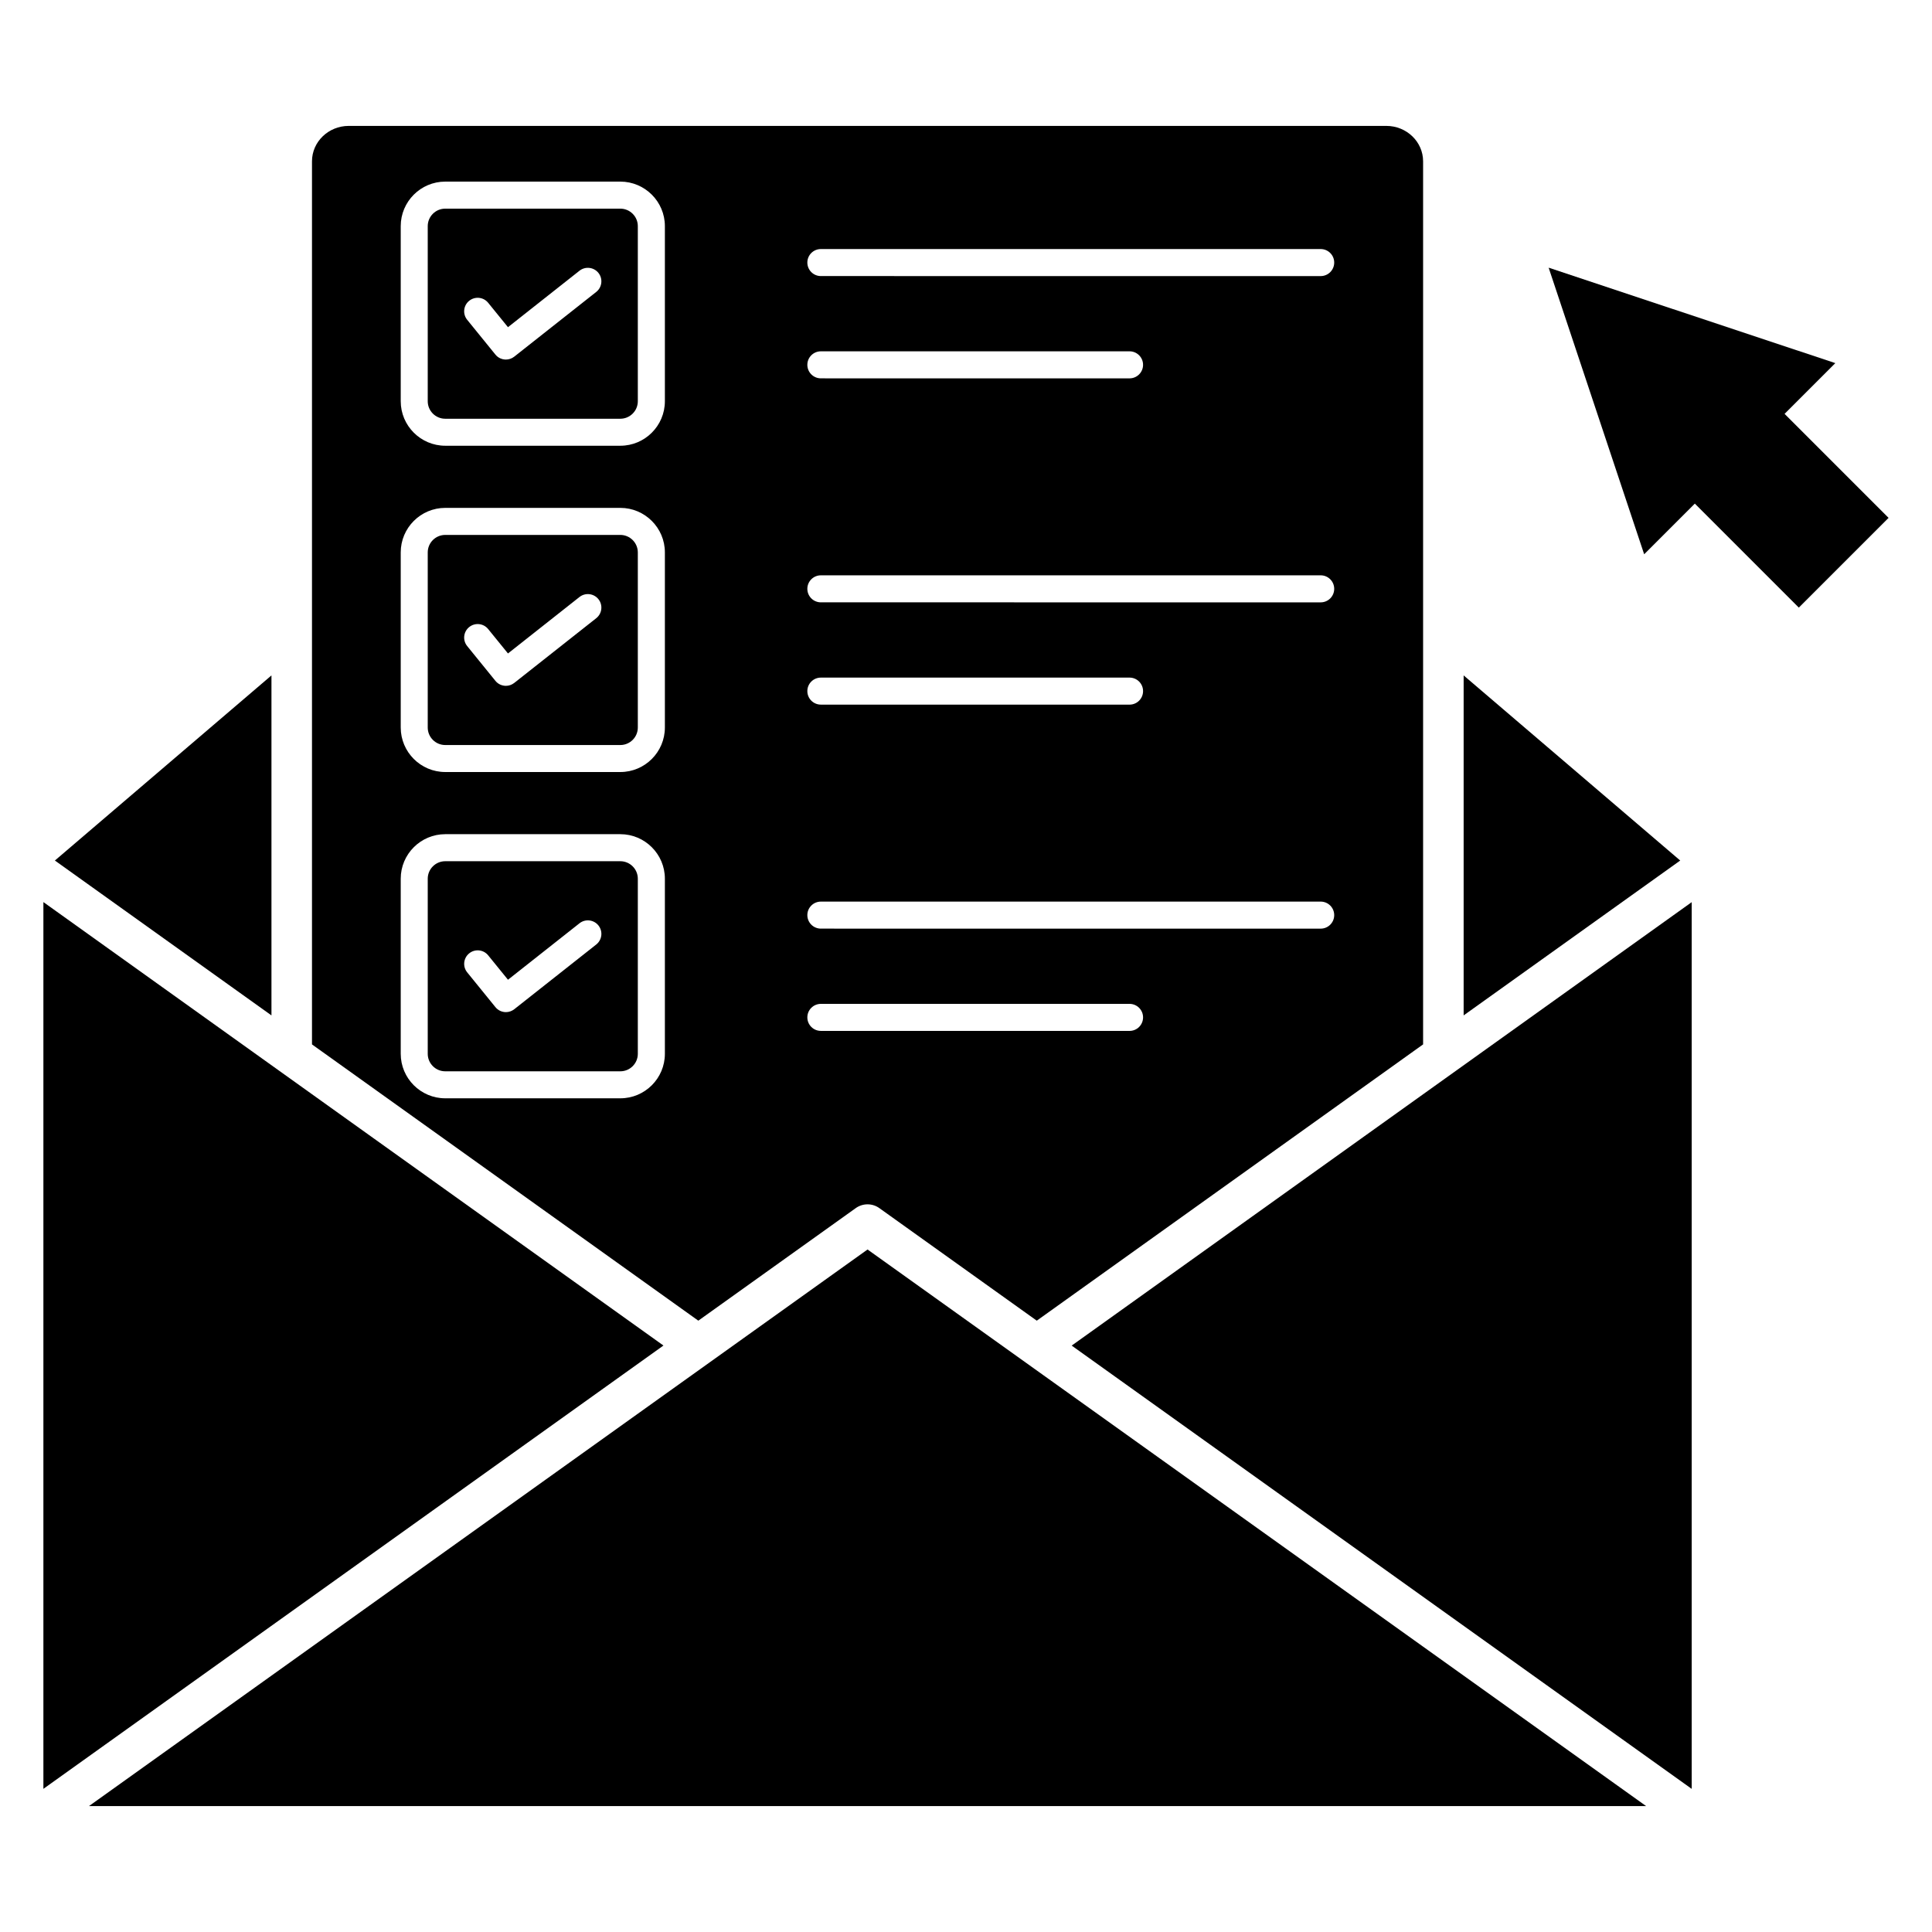 <?xml version="1.0" encoding="UTF-8"?>
<!-- Uploaded to: SVG Repo, www.svgrepo.com, Generator: SVG Repo Mixer Tools -->
<svg fill="#000000" width="800px" height="800px" version="1.1" viewBox="144 144 512 512" xmlns="http://www.w3.org/2000/svg">
 <g>
  <path d="m329.06 493.99 41.723-29.828c1.871-1.336 4.383-1.336 6.25 0l41.723 29.828c134.82-96.41 91.496-65.43 102.38-73.211v-234.03c0-5.172-4.367-9.383-9.738-9.383h-274.98c-5.371 0-9.738 4.211-9.738 9.383v234.03c10.535 7.531-38.035-27.199 102.38 73.211zm32.477-283.99h132.46c1.977 0 3.582 1.602 3.582 3.582s-1.602 3.582-3.582 3.582l-132.46-0.004c-1.977 0-3.582-1.602-3.582-3.582 0-1.977 1.605-3.578 3.582-3.578zm0 27.102h81.805c1.977 0 3.582 1.602 3.582 3.582 0 1.98-1.602 3.582-3.582 3.582l-81.805-0.004c-1.977 0-3.582-1.602-3.582-3.582 0-1.977 1.605-3.578 3.582-3.578zm0 59.363h132.46c1.977 0 3.582 1.602 3.582 3.582s-1.602 3.582-3.582 3.582l-132.46-0.004c-1.977 0-3.582-1.602-3.582-3.582 0-1.977 1.605-3.578 3.582-3.578zm0 27.105h81.805c1.977 0 3.582 1.602 3.582 3.582 0 1.98-1.602 3.582-3.582 3.582l-81.805-0.004c-1.977 0-3.582-1.602-3.582-3.582 0-1.977 1.605-3.578 3.582-3.578zm0 59.363h132.46c1.977 0 3.582 1.602 3.582 3.582s-1.602 3.582-3.582 3.582l-132.46-0.004c-1.977 0-3.582-1.602-3.582-3.582 0-1.977 1.605-3.578 3.582-3.578zm0 27.102h81.805c1.977 0 3.582 1.602 3.582 3.582 0 1.98-1.602 3.582-3.582 3.582l-81.805-0.004c-1.977 0-3.582-1.602-3.582-3.582 0-1.977 1.605-3.578 3.582-3.578zm-111.34-206.11c0-6.504 5.293-11.797 11.801-11.797h46.402c6.504 0 11.801 5.293 11.801 11.797v46.402c0 6.504-5.293 11.797-11.801 11.797h-46.402c-6.504 0-11.801-5.293-11.801-11.797zm0 86.469c0-6.508 5.293-11.801 11.801-11.801h46.402c6.504 0 11.801 5.293 11.801 11.801v46.398c0 6.508-5.293 11.801-11.801 11.801h-46.402c-6.504 0-11.801-5.293-11.801-11.801zm0 132.87v-46.402c0-6.504 5.293-11.797 11.801-11.797h46.402c6.504 0 11.801 5.293 11.801 11.797v46.402c0 6.504-5.293 11.797-11.801 11.797h-46.402c-6.508 0-11.801-5.293-11.801-11.797z"/>
  <path d="m261.99 341.44h46.402c2.559 0 4.637-2.082 4.637-4.641v-46.398c0-2.559-2.082-4.641-4.637-4.641h-46.402c-2.559 0-4.637 2.082-4.637 4.641v46.398c0 2.559 2.078 4.641 4.637 4.641zm6.344-31.254c1.535-1.246 3.789-1.016 5.035 0.523l5.25 6.465 18.953-14.965c1.551-1.219 3.801-0.957 5.027 0.59 1.227 1.551 0.961 3.805-0.59 5.031l-21.727 17.152c-0.656 0.516-1.438 0.77-2.215 0.77-1.043 0-2.074-0.449-2.781-1.324l-7.477-9.211c-1.246-1.531-1.012-3.785 0.523-5.031z"/>
  <path d="m261.99 254.97h46.402c2.559 0 4.637-2.082 4.637-4.637v-46.402c0-2.555-2.082-4.637-4.637-4.637h-46.402c-2.559 0-4.637 2.082-4.637 4.637v46.402c0 2.555 2.078 4.637 4.637 4.637zm6.344-31.25c1.535-1.246 3.789-1.016 5.035 0.523l5.25 6.465 18.953-14.965c1.551-1.219 3.801-0.953 5.027 0.59 1.227 1.551 0.961 3.805-0.59 5.031l-21.727 17.152c-0.656 0.516-1.438 0.77-2.215 0.77-1.043 0-2.074-0.449-2.781-1.324l-7.477-9.211c-1.246-1.531-1.012-3.785 0.523-5.031z"/>
  <path d="m531.88 322.99v90.102l57.395-41.043z"/>
  <path d="m313.03 423.27v-46.402c0-2.555-2.082-4.637-4.637-4.637h-46.402c-2.559 0-4.637 2.082-4.637 4.637v46.402c0 2.555 2.082 4.637 4.637 4.637h46.402c2.559 0 4.637-2.082 4.637-4.637zm-11.016-28.969-21.727 17.152c-0.656 0.516-1.438 0.77-2.215 0.77-1.043 0-2.074-0.449-2.781-1.324l-7.477-9.211c-1.246-1.535-1.012-3.789 0.523-5.035 1.535-1.246 3.789-1.016 5.035 0.523l5.25 6.465 18.953-14.965c1.551-1.223 3.801-0.957 5.027 0.59 1.227 1.555 0.961 3.809-0.59 5.035z"/>
  <path d="m428 500.59 164.32 117.48v-234.99c-53.195 38.043-111.12 79.469-164.32 117.52z"/>
  <path d="m215.94 322.99-57.395 49.059 57.395 41.043z"/>
  <path d="m373.91 475.13c-34.625 24.754-170.79 122.09-206.33 147.5h412.66c-35.547-25.414-171.71-122.75-206.33-147.5z"/>
  <path d="m155.5 383.07v234.99l164.32-117.48c-1.035-0.742-149.3-106.74-164.32-117.52z"/>
  <path d="m616.93 253.68 13.449-13.449-75.973-25.293 25.316 75.949 13.426-13.426 27.559 27.562 23.785-23.781z"/>
 </g>
</svg>